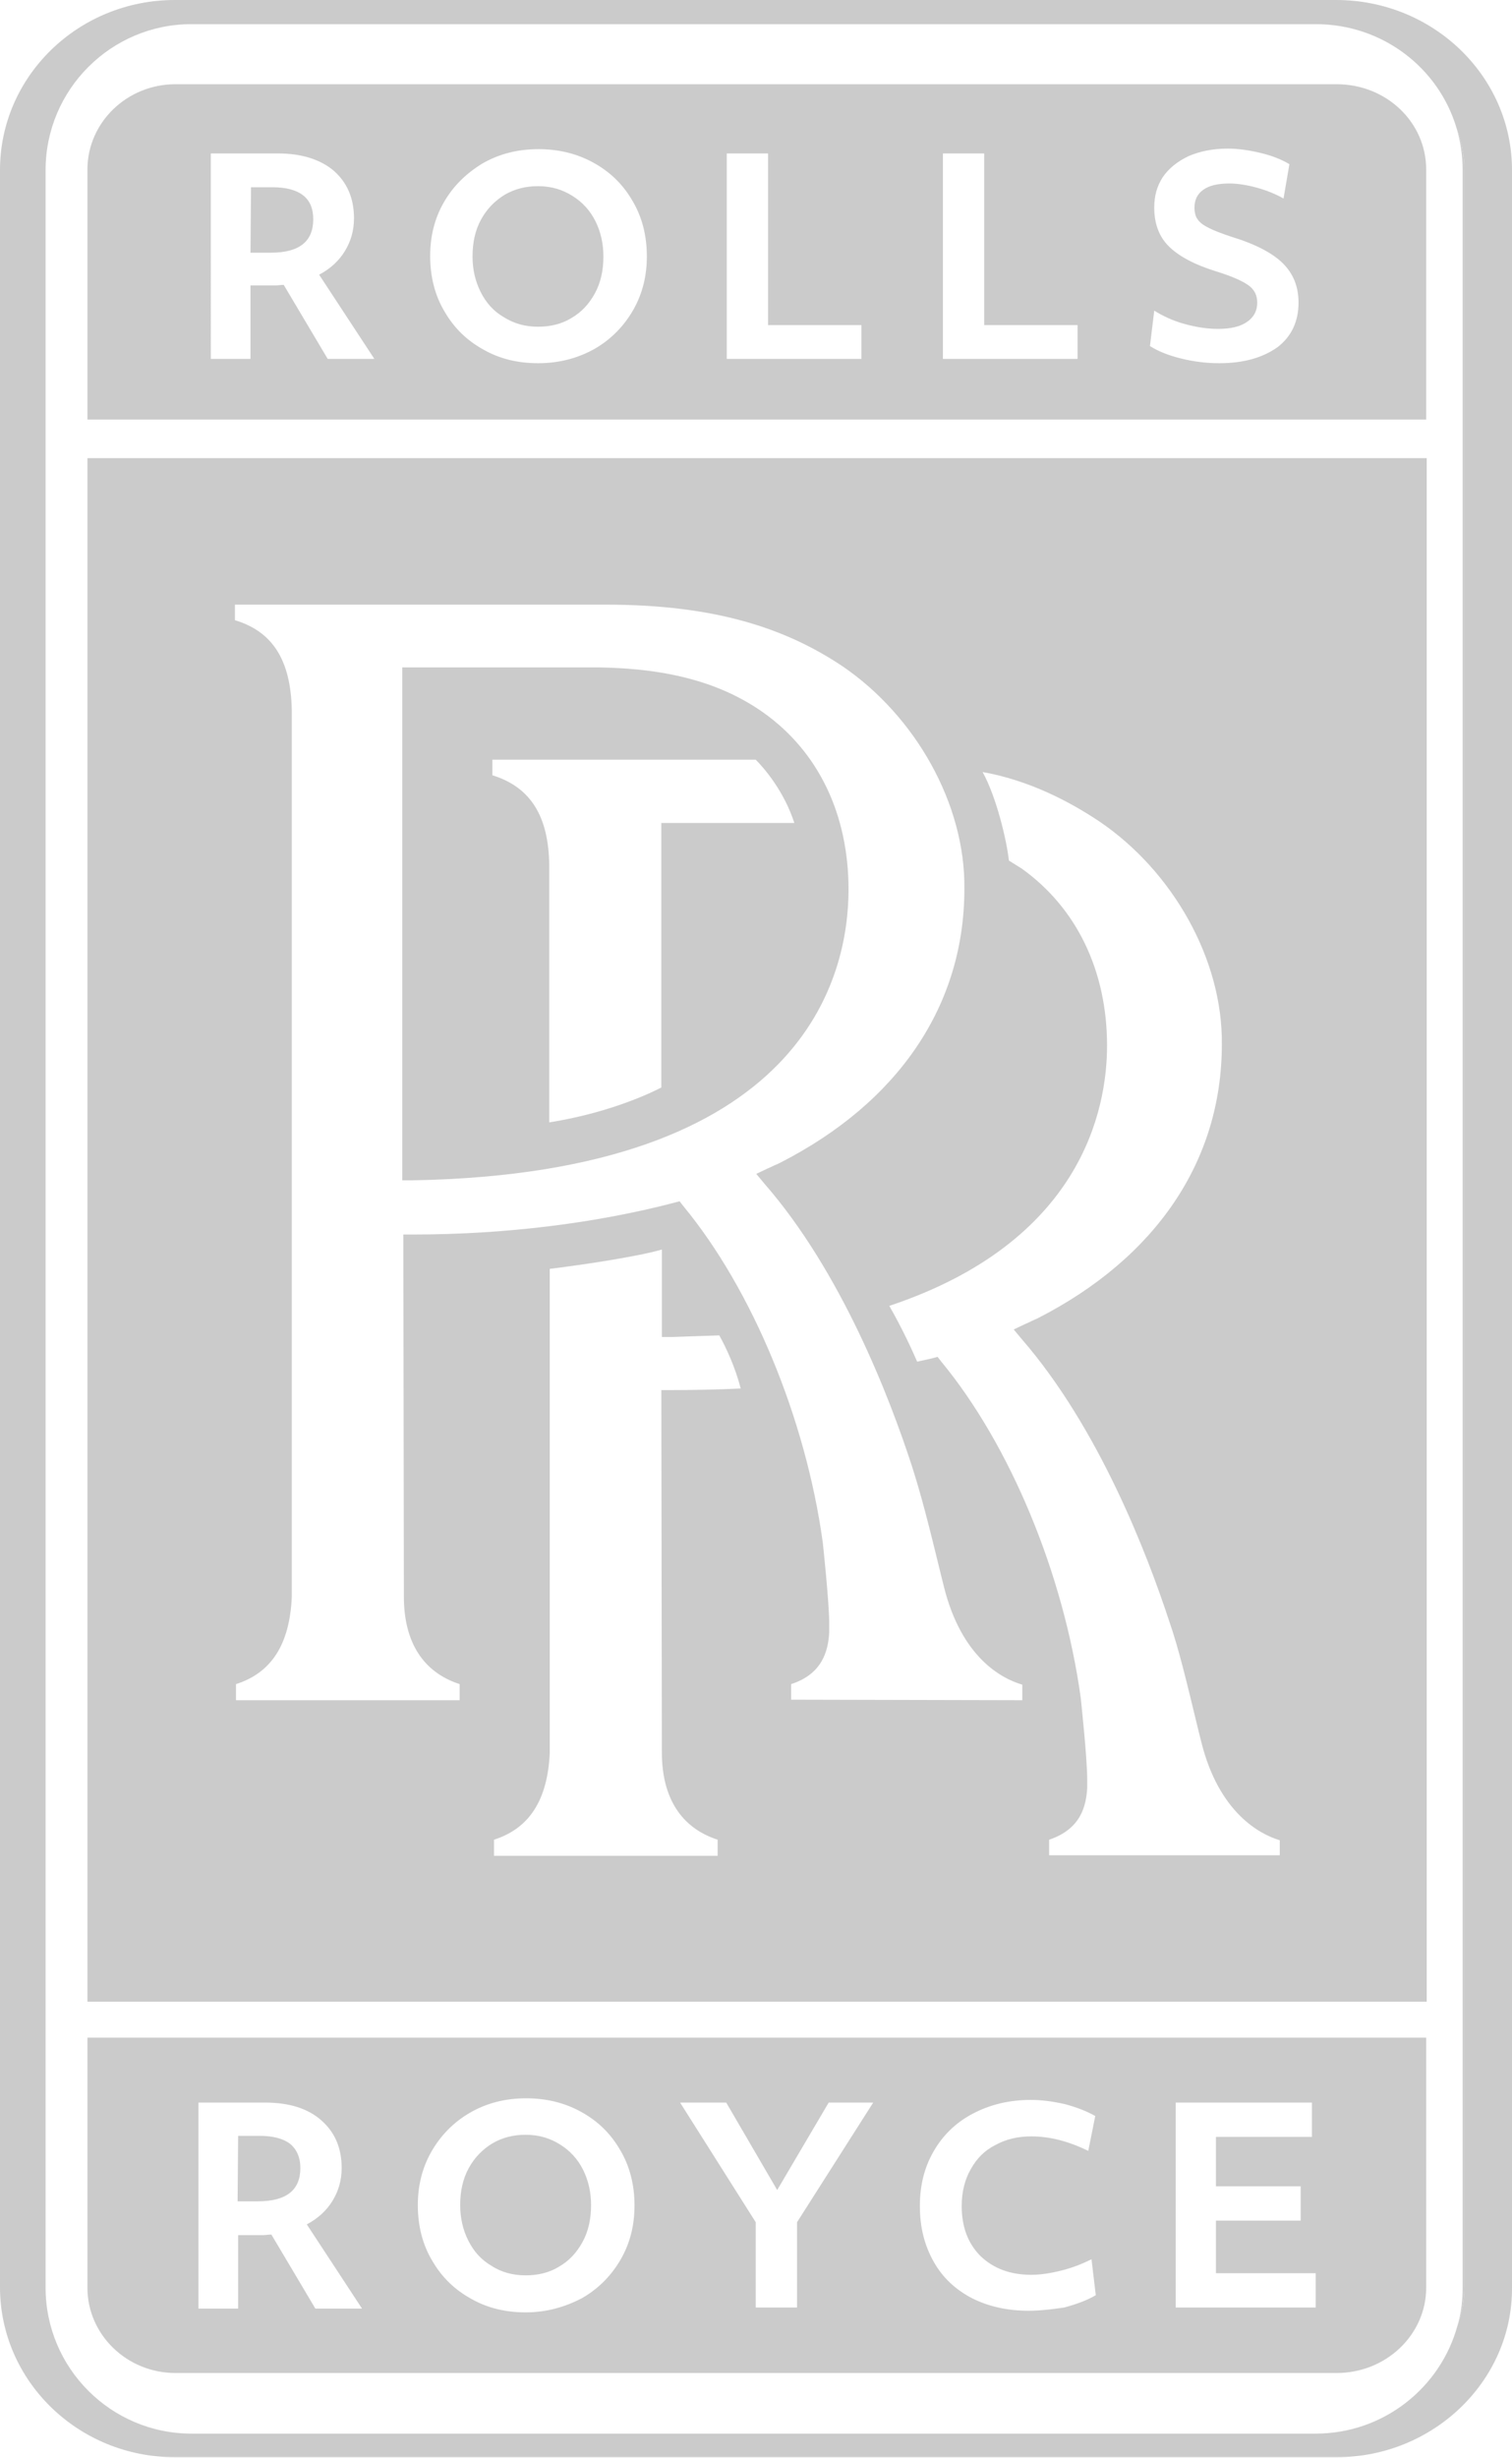 <svg xmlns="http://www.w3.org/2000/svg" xmlns:xlink="http://www.w3.org/1999/xlink" id="Layer_1" x="0px" y="0px" width="281.9px" height="458.1px" viewBox="0 0 281.9 458.1" style="enable-background:new 0 0 281.9 458.1;" xml:space="preserve"><style type="text/css">	.st0{fill:#CBCBCB;}</style><g>	<path class="st0" d="M272.7,31.7v394.7c0,2.5-0.3,4.9-1,7.2c0.8-2.3,1.3-4.7,1.3-7.3V31.7c0-2.7-0.5-5.3-1.4-7.7  C272.3,26.4,272.7,29,272.7,31.7z"></path>	<path class="st0" d="M106.7,36.5c-1.9-1.2-4-1.8-6.4-1.8c-2.3,0-4.3,0.5-6.2,1.6c-1.8,1.1-3.3,2.6-4.4,4.6c-1.1,2-1.6,4.3-1.6,6.9  c0,2.4,0.5,4.6,1.5,6.6s2.4,3.6,4.3,4.7c1.9,1.2,4,1.8,6.4,1.8c2.3,0,4.4-0.5,6.2-1.6c1.9-1.1,3.3-2.6,4.4-4.6  c1.1-2,1.6-4.3,1.6-6.9c0-2.4-0.5-4.6-1.5-6.6S108.5,37.6,106.7,36.5z"></path>	<path class="st0" d="M56.5,36.4c-1.3-1-3.2-1.5-5.7-1.5h-4l-0.1,12.2h3.8c5.3,0,7.9-2.1,7.9-6.2C58.4,38.9,57.8,37.4,56.5,36.4z"></path>	<path class="st0" d="M265.9,31.6c0-8.8-7.4-15.9-16.7-15.9H32.7c-9,0-16.4,7.1-16.4,15.9v46.6h249.6V31.6z M61.1,66.9l-8.2-13.8  c-0.6,0-1.1,0.1-1.4,0.1c-0.4,0-0.8,0-1.1,0h-3.7v13.7h-7.4V28.6h12.5c4.4,0,7.9,1.1,10.4,3.2c2.5,2.2,3.8,5.1,3.8,8.9  c0,2.3-0.6,4.3-1.7,6.1c-1.1,1.8-2.7,3.3-4.8,4.4l10.3,15.7H61.1z M118.1,57.7c-1.7,3-4.1,5.5-7.2,7.3c-3.2,1.8-6.7,2.7-10.6,2.7  c-3.7,0-7.1-0.8-10.1-2.5c-3.1-1.7-5.5-4-7.3-7.1c-1.8-3-2.7-6.5-2.7-10.4c0-3.6,0.8-6.9,2.5-9.9s4.1-5.4,7.2-7.3  c3.1-1.8,6.6-2.7,10.5-2.7c3.7,0,7.1,0.8,10.2,2.5c3.1,1.7,5.5,4,7.3,7.1c1.8,3,2.7,6.5,2.7,10.4C120.6,51.4,119.8,54.7,118.1,57.7  z M160.6,66.9h-25.1V28.6h7.7v32h17.4V66.9z M200.9,66.9h-25.1V28.6h7.7v32h17.4V66.9z M238.2,64.7c-2.8,2-6.4,3-10.9,3  c-2.4,0-4.8-0.3-7.2-0.9c-2.4-0.6-4.3-1.4-5.7-2.3l0.8-6.6c1.6,1,3.5,1.9,5.7,2.5s4.2,0.9,6.2,0.9c2.3,0,4.1-0.4,5.4-1.3  c1.3-0.9,1.9-2.1,1.9-3.6c0-1.3-0.5-2.4-1.6-3.2c-1.1-0.8-3.1-1.7-6-2.6c-4.2-1.3-7.1-2.9-8.9-4.7c-1.8-1.8-2.7-4.2-2.7-7.2  c0-2.2,0.5-4,1.6-5.7c1.1-1.6,2.7-2.9,4.8-3.9c2.1-0.9,4.5-1.4,7.3-1.4c2,0,4,0.3,6.1,0.8c2.1,0.5,3.9,1.2,5.4,2.1l-1.1,6.4  c-1.4-0.8-3.1-1.5-4.9-2s-3.6-0.8-5.2-0.8c-2.2,0-3.8,0.4-4.9,1.2c-1.1,0.8-1.6,1.9-1.6,3.3c0,0.9,0.2,1.7,0.6,2.2  c0.4,0.6,1.1,1.1,2.1,1.6s2.3,1,4.1,1.6c4.6,1.4,7.8,3.1,9.7,5c1.9,1.9,2.9,4.3,2.9,7.3C242.1,59.9,240.8,62.7,238.2,64.7z"></path>	<path class="st0" d="M16.3,426.4c0,8.8,7.4,15.9,16.4,15.9h216.5c9.3,0,16.7-7.2,16.7-15.9v-46.6H16.3V426.4z M219.2,391.9h25.4  v6.4h-17.9v9.2h15.8v6.4h-15.8v9.8h18.6v6.4h-26.1V391.9z M174,401.1c1.7-3,4.1-5.4,7.3-7.1c3.2-1.7,6.8-2.6,10.9-2.6  c2.1,0,4.2,0.3,6.4,0.8c2.2,0.6,4,1.3,5.6,2.2l-1.3,6.5c-3.7-1.8-7.2-2.7-10.6-2.7c-2.5,0-4.7,0.5-6.7,1.6c-2,1-3.5,2.5-4.6,4.5  c-1.1,1.9-1.7,4.2-1.7,6.9c0,3.9,1.2,7,3.5,9.3c2.4,2.3,5.5,3.5,9.5,3.5c1.7,0,3.6-0.3,5.6-0.8s3.8-1.2,5.6-2.1l0.8,6.7  c-1.7,1-3.7,1.7-5.9,2.3c-2.1,0.3-4.4,0.6-6.6,0.6c-4,0-7.5-0.8-10.5-2.3c-3.1-1.6-5.5-3.8-7.2-6.8c-1.7-3-2.6-6.4-2.6-10.4  C171.5,407.4,172.3,404.1,174,401.1z M135.4,391.9l9.5,16.3l9.6-16.3h8.3l-14.2,22.3v15.9h-7.7v-15.9l-14.1-22.3H135.4z   M80.4,401.1c1.7-3,4.1-5.5,7.2-7.3c3.1-1.8,6.6-2.7,10.5-2.7c3.7,0,7.1,0.8,10.2,2.5c3.1,1.7,5.5,4,7.3,7.1  c1.8,3,2.7,6.5,2.7,10.4c0,3.6-0.8,6.9-2.5,9.9s-4.1,5.5-7.2,7.3c-3.2,1.7-6.7,2.7-10.6,2.7c-3.7,0-7.1-0.8-10.1-2.5  c-3.1-1.7-5.5-4-7.3-7.1c-1.8-3-2.7-6.5-2.7-10.4C77.9,407.4,78.7,404.1,80.4,401.1z M37,391.9h12.5c4.4,0,7.9,1.1,10.4,3.3  c2.5,2.2,3.8,5.1,3.8,8.9c0,2.3-0.6,4.3-1.7,6.1c-1.1,1.8-2.7,3.3-4.8,4.4l10.3,15.7h-8.7l-8.2-13.8c-0.6,0-1.1,0.1-1.4,0.1  c-0.4,0-0.8,0-1.1,0h-3.7v13.7H37V391.9z"></path>	<path class="st0" d="M91.6,422.3c1.8,1.2,4,1.8,6.4,1.8c2.3,0,4.4-0.5,6.2-1.6c1.9-1.1,3.3-2.6,4.4-4.6c1.1-2,1.6-4.3,1.6-6.9  c0-2.4-0.5-4.6-1.5-6.6s-2.5-3.6-4.3-4.7c-1.9-1.2-4-1.8-6.4-1.8c-2.3,0-4.3,0.5-6.2,1.6c-1.8,1.1-3.3,2.6-4.4,4.6  c-1.1,2-1.6,4.3-1.6,6.9c0,2.4,0.5,4.6,1.5,6.6S89.7,421.2,91.6,422.3z"></path>	<path class="st0" d="M56,404.1c0-2-0.7-3.5-1.9-4.5c-1.3-1-3.2-1.5-5.7-1.5h-4l-0.1,12.2h3.8C53.4,410.3,56,408.2,56,404.1z"></path>	<path class="st0" d="M249.1,0H32.6C14.6,0,0,14.2,0,31.7v394.6C0,443.8,14.6,458,32.6,458h216.6c18,0,32.8-14.2,32.7-31.6V31.7  C281.9,14.2,267.2,0,249.1,0z M273,426.3c0,2.6-0.5,5-1.3,7.3c-3.2,11.5-13.8,20-26.4,20H35.7c-15,0-27.2-12.2-27.2-27.2V31.7  c0-15,12.2-27.2,27.2-27.2h209.6c12.5,0,23,8.2,26.3,19.5c0.9,2.4,1.4,5,1.4,7.7V426.3z"></path>	<path class="st0" d="M16.3,373.1H266V85.4H16.3V373.1z M123.4,326.6c0,8.5,3.6,14.1,10.4,16.3v3H92.1v-3c6.6-2.1,10-7.4,10.4-16.2  v-0.1c0-0.8,0-47.1,0-90.1c5-0.6,16.1-2.2,20.9-3.6v16.3h1.8c2.5-0.1,6.5-0.2,8.9-0.3c1.3,2.3,3,6,4,9.9c-3.9,0.2-9.1,0.3-13,0.3  h-1.8L123.4,326.6z M205.1,153.2c13.5,9.2,22.9,25.6,22.7,41.5c0,21.6-12.2,39.7-34.3,51c-0.4,0.2-0.7,0.3-1.1,0.5  c-0.4,0.2-0.8,0.4-1.3,0.6l-2.1,1l1.5,1.8c14.4,16.6,23.4,40.1,27.5,52.6c1.8,5.2,3.1,10.7,5.5,20.6l0.5,2  c3.3,13.1,10.9,17.1,14.6,18.2v2.8h-43v-2.9c6-2,6.9-6.4,7.1-9.6V333c0-0.2,0-0.4,0-0.7v-0.7c0-4-1.2-15-1.2-15.1  c-3.2-23.2-13.2-47.2-26-62.7l-0.7-0.9l-1.1,0.3c-0.5,0.1-2.2,0.5-2.7,0.6c-1-2.3-2.9-6.4-5.2-10.4c35.7-11.9,40.6-36.4,40.6-48.5  c0-14-5.7-25.7-15.9-33c-0.8-0.5-1.6-1-2.4-1.5c-0.4-3.7-2.3-11.8-4.9-16.5C191.7,145.4,199.3,149.3,205.1,153.2z M43.8,112.7H113  c20.3,0,33.5,4.4,44.1,11.5c13.5,9.2,22.9,25.6,22.7,41.5c0,21.6-12.2,39.7-34.3,51c-0.4,0.2-0.8,0.4-1.1,0.5  c-0.4,0.2-0.8,0.4-1.3,0.6l-2.1,1l1.5,1.8c14.4,16.5,23.4,40,27.5,52.6c1.7,5.3,3.1,10.7,5.5,20.6l0.5,2  c3.3,13.2,10.8,17.1,14.6,18.2v2.9l-43.1-0.1v-2.9c5.9-1.9,6.9-6.3,7.1-9.6V304c0-0.2,0-0.5,0-0.7v-0.7c0-4-1.2-15.1-1.2-15.1  c-3.2-23.2-13.2-47.2-26-62.7l-0.7-0.9l-1.1,0.3c-14.6,3.8-31.5,5.9-48.6,5.9h-1.8l0.1,67.5c0,8.5,3.6,14.1,10.4,16.3v3H44v-3  c6.6-2.1,10-7.4,10.4-16.2v-0.1c0-1.6,0-163.4,0-165.3c-0.2-9.3-3.6-14.6-10.6-16.7V112.7z"></path>	<path class="st0" d="M76.9,220c73.4-1.3,81.3-38.3,81.3-54.2c0-14-5.6-25.7-15.9-33c-7.8-5.5-17.6-8.2-30.6-8.4H75V220h0.1H76.9z   M91.8,141.6h49.1c1.6,1.6,5.3,5.9,7.2,11.8h-24.8v49.3c-3.3,1.7-10.8,4.9-20.9,6.5c0-26,0-47.2,0-47.9  c-0.1-9.2-3.5-14.6-10.6-16.8V141.6z"></path></g></svg>